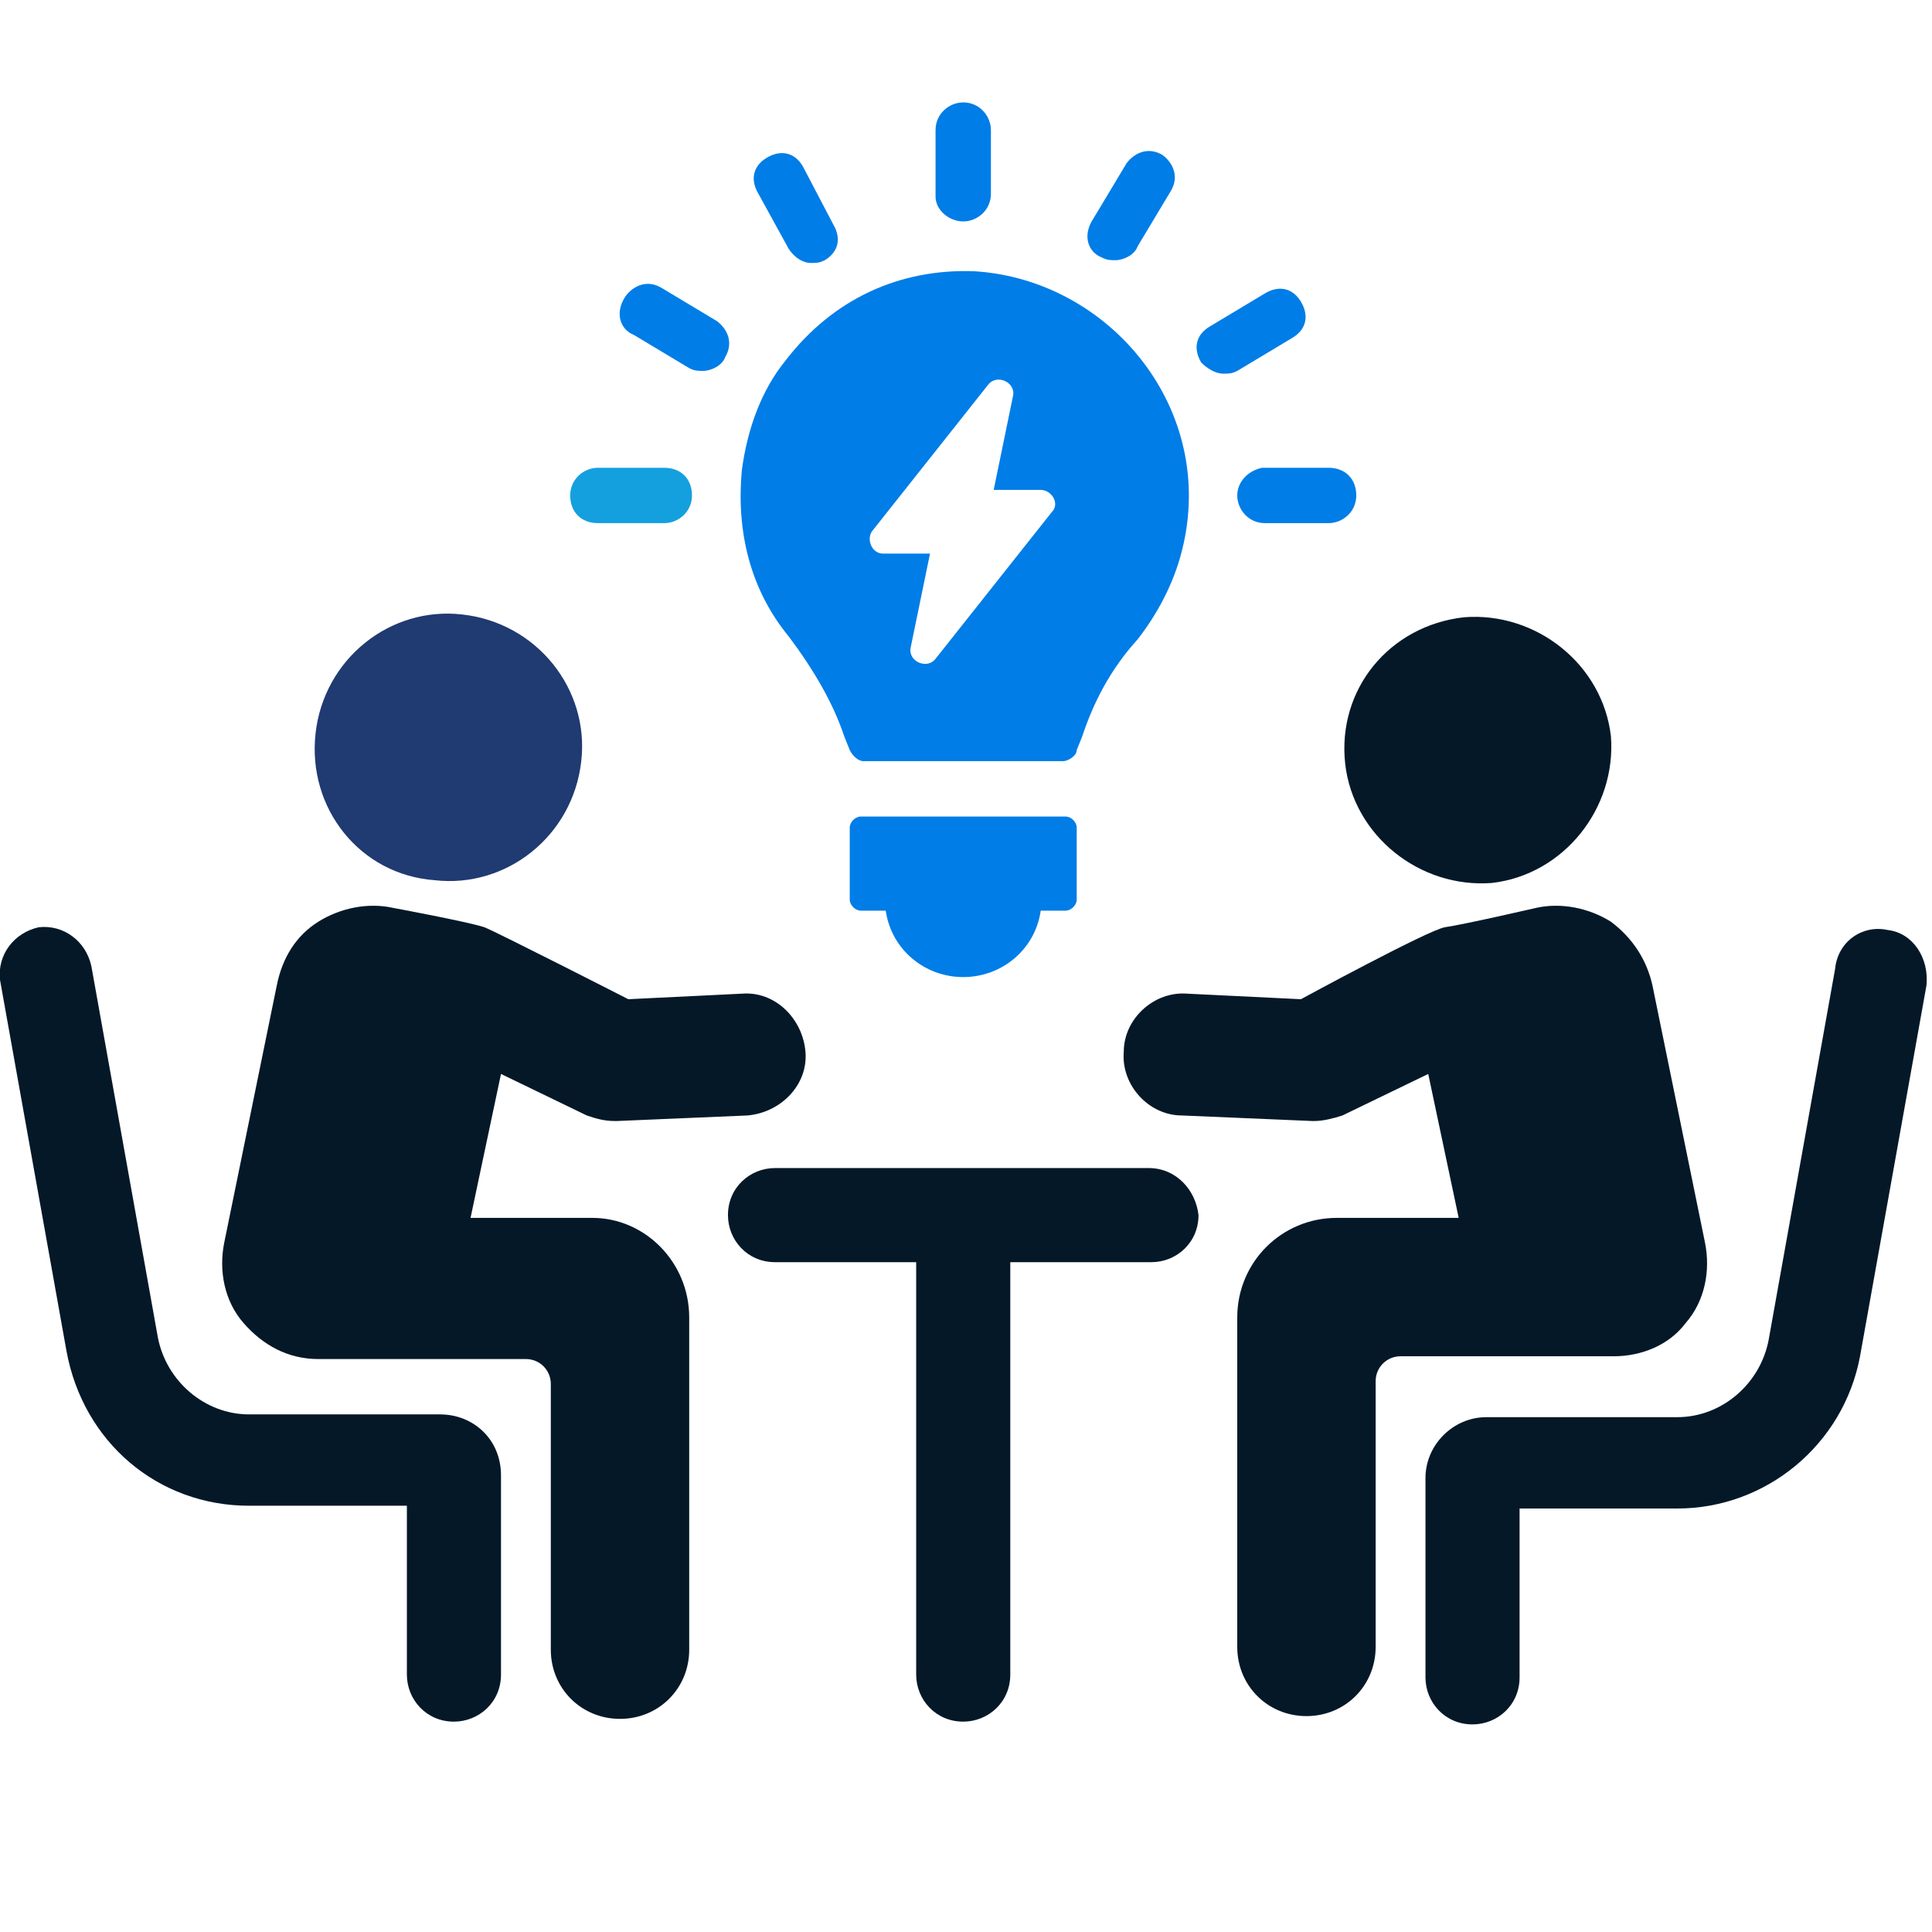 <?xml version="1.0" encoding="utf-8"?>
<!-- Generator: Adobe Illustrator 28.1.0, SVG Export Plug-In . SVG Version: 6.00 Build 0)  -->
<svg version="1.1" id="Layer_1" xmlns="http://www.w3.org/2000/svg" xmlns:xlink="http://www.w3.org/1999/xlink" x="0px" y="0px"
	 viewBox="0 0 69.8 69.8" style="enable-background:new 0 0 69.8 69.8;" xml:space="preserve">
<style type="text/css">
	.st0{fill:#007DE7;}
	.st1{fill:#14A0DE;}
	.st2{fill:#203A72;}
	.st3{fill:#041828;}
</style>
<g>
	<path class="st0" d="M31.1,29.5c-0.2,0-0.4,0.2-0.4,0.4v2.6c0,0.2,0.2,0.4,0.4,0.4H32c0.2,1.4,1.4,2.4,2.8,2.4c1.4,0,2.6-1,2.8-2.4
		h0.9c0.2,0,0.4-0.2,0.4-0.4v-2.6c0-0.2-0.2-0.4-0.4-0.4H31.1z"/>
	<path class="st0" d="M34.8,8c0.5,0,1-0.4,1-1V4.7c0-0.5-0.4-1-1-1c-0.5,0-1,0.4-1,1v2.4C33.8,7.6,34.3,8,34.8,8z"/>
	<path class="st0" d="M28.5,9c0.2,0.3,0.5,0.5,0.8,0.5c0.2,0,0.3,0,0.5-0.1c0.5-0.3,0.6-0.8,0.3-1.3L29,6c-0.3-0.5-0.8-0.6-1.3-0.3
		c-0.5,0.3-0.6,0.8-0.3,1.3L28.5,9z"/>
	<path class="st0" d="M22.9,12.1l2,1.2c0.2,0.1,0.3,0.1,0.5,0.1c0.3,0,0.7-0.2,0.8-0.5c0.3-0.5,0.1-1-0.3-1.3l-2-1.2
		c-0.5-0.3-1-0.1-1.3,0.3C22.2,11.3,22.4,11.9,22.9,12.1z"/>
	<path class="st1" d="M21.6,18.9h2.4c0.5,0,1-0.4,1-1s-0.4-1-1-1h-2.4c-0.5,0-1,0.4-1,1S21,18.9,21.6,18.9z"/>
	<path class="st0" d="M44.7,17.9c0,0.5,0.4,1,1,1H48c0.5,0,1-0.4,1-1s-0.4-1-1-1h-2.4C45.1,17,44.7,17.4,44.7,17.9z"/>
	<path class="st0" d="M44.2,13.5c0.2,0,0.3,0,0.5-0.1l2-1.2c0.5-0.3,0.6-0.8,0.3-1.3c-0.3-0.5-0.8-0.6-1.3-0.3l-2,1.2
		c-0.5,0.3-0.6,0.8-0.3,1.3C43.6,13.3,43.9,13.5,44.2,13.5z"/>
	<path class="st0" d="M39.8,9.3c0.2,0.1,0.3,0.1,0.5,0.1c0.3,0,0.7-0.2,0.8-0.5l1.2-2c0.3-0.5,0.1-1-0.3-1.3c-0.5-0.3-1-0.1-1.3,0.3
		l-1.2,2C39.1,8.5,39.3,9.1,39.8,9.3z"/>
	<path class="st0" d="M30.5,26.6l0.2,0.5c0.1,0.2,0.3,0.4,0.5,0.4h7.2c0.2,0,0.5-0.2,0.5-0.4l0.2-0.5c0.4-1.2,1-2.4,2-3.5
		c0.7-0.9,1.3-2,1.6-3.2c1.3-5.1-2.6-9.8-7.5-10.1c-2.7-0.1-5.1,1-6.8,3.2c-0.9,1.1-1.4,2.5-1.6,4c-0.2,2.2,0.3,4.3,1.7,6
		C29.4,24.2,30.1,25.4,30.5,26.6z M31.5,19.2l4.2-5.3c0.3-0.4,1-0.1,0.9,0.4l-0.7,3.4h1.7c0.4,0,0.7,0.5,0.4,0.8l-4.2,5.3
		c-0.3,0.4-1,0.1-0.9-0.4l0.7-3.4h-1.7C31.5,20,31.3,19.5,31.5,19.2z"/>
	<path class="st2" d="M15.7,31.8c2.6,0.3,5-1.6,5.3-4.3c0.3-2.6-1.6-5-4.3-5.3c-2.6-0.3-5,1.6-5.3,4.3C11.1,29.2,13,31.6,15.7,31.8z
		"/>
	<path class="st3" d="M15.9,51.1H9c-1.6,0-3-1.2-3.3-2.8L3.3,34.9c-0.2-0.9-1-1.5-1.9-1.4c-0.9,0.2-1.5,1-1.4,1.9l2.4,13.4
		C3,52.1,5.7,54.4,9,54.4h5.7v6.1c0,0.9,0.7,1.7,1.7,1.7c0.9,0,1.7-0.7,1.7-1.7v-7.2C18.1,52,17.1,51.1,15.9,51.1z"/>
	<path class="st3" d="M21.4,44H17l1.1-5.2l3.1,1.5c0.3,0.1,0.6,0.2,1,0.2c0,0,0.1,0,0.1,0l4.7-0.2c1.2-0.1,2.2-1.1,2.1-2.3
		c-0.1-1.2-1.1-2.2-2.3-2.1l-4.1,0.2c0,0-4.7-2.4-5.2-2.6c-0.6-0.2-3.3-0.7-3.3-0.7c-0.9-0.2-1.9,0-2.7,0.5
		c-0.8,0.5-1.3,1.3-1.5,2.3l-1.9,9.3c-0.2,1,0,2.1,0.7,2.9c0.7,0.8,1.6,1.3,2.7,1.3H19c0.5,0,0.9,0.4,0.9,0.9v9.6
		c0,1.4,1.1,2.5,2.5,2.5c1.4,0,2.5-1.1,2.5-2.5V47.6C24.9,45.6,23.3,44,21.4,44z"/>
	<path class="st3" d="M48.6,27.6c0.3,2.6,2.7,4.5,5.3,4.3c2.6-0.3,4.5-2.7,4.3-5.3c-0.3-2.6-2.7-4.5-5.3-4.3
		C50.2,22.6,48.3,24.9,48.6,27.6z"/>
	<path class="st3" d="M68.2,33.6c-0.9-0.2-1.8,0.4-1.9,1.4l-2.4,13.4c-0.3,1.6-1.7,2.8-3.3,2.8h-6.9c-1.2,0-2.2,1-2.2,2.2v7.2
		c0,0.9,0.7,1.7,1.7,1.7c0.9,0,1.7-0.7,1.7-1.7v-6.1h5.7c3.2,0,6-2.3,6.6-5.5l2.4-13.4C69.7,34.6,69.1,33.7,68.2,33.6z"/>
	<path class="st3" d="M60.9,47.8c0.7-0.8,0.9-1.9,0.7-2.9l-1.9-9.3c-0.2-0.9-0.7-1.7-1.5-2.3c-0.8-0.5-1.8-0.7-2.7-0.5
		c0,0-2.6,0.6-3.3,0.7c-0.6,0.1-5.2,2.6-5.2,2.6l-4.1-0.2c-1.2-0.1-2.3,0.9-2.3,2.1c-0.1,1.2,0.9,2.3,2.1,2.3l4.7,0.2
		c0,0,0.1,0,0.1,0c0.3,0,0.7-0.1,1-0.2l3.1-1.5l1.1,5.2h-4.4c-2,0-3.6,1.6-3.6,3.6v11.9c0,1.4,1.1,2.5,2.5,2.5
		c1.4,0,2.5-1.1,2.5-2.5v-9.6c0-0.5,0.4-0.9,0.9-0.9h7.7C59.3,49,60.3,48.6,60.9,47.8z"/>
	<path class="st3" d="M41.5,42.2H28c-0.9,0-1.7,0.7-1.7,1.7c0,0.9,0.7,1.7,1.7,1.7h5.1v14.9c0,0.9,0.7,1.7,1.7,1.7
		c0.9,0,1.7-0.7,1.7-1.7V45.6h5.1c0.9,0,1.7-0.7,1.7-1.7C43.2,43,42.5,42.2,41.5,42.2z"/>
</g>
</svg>
